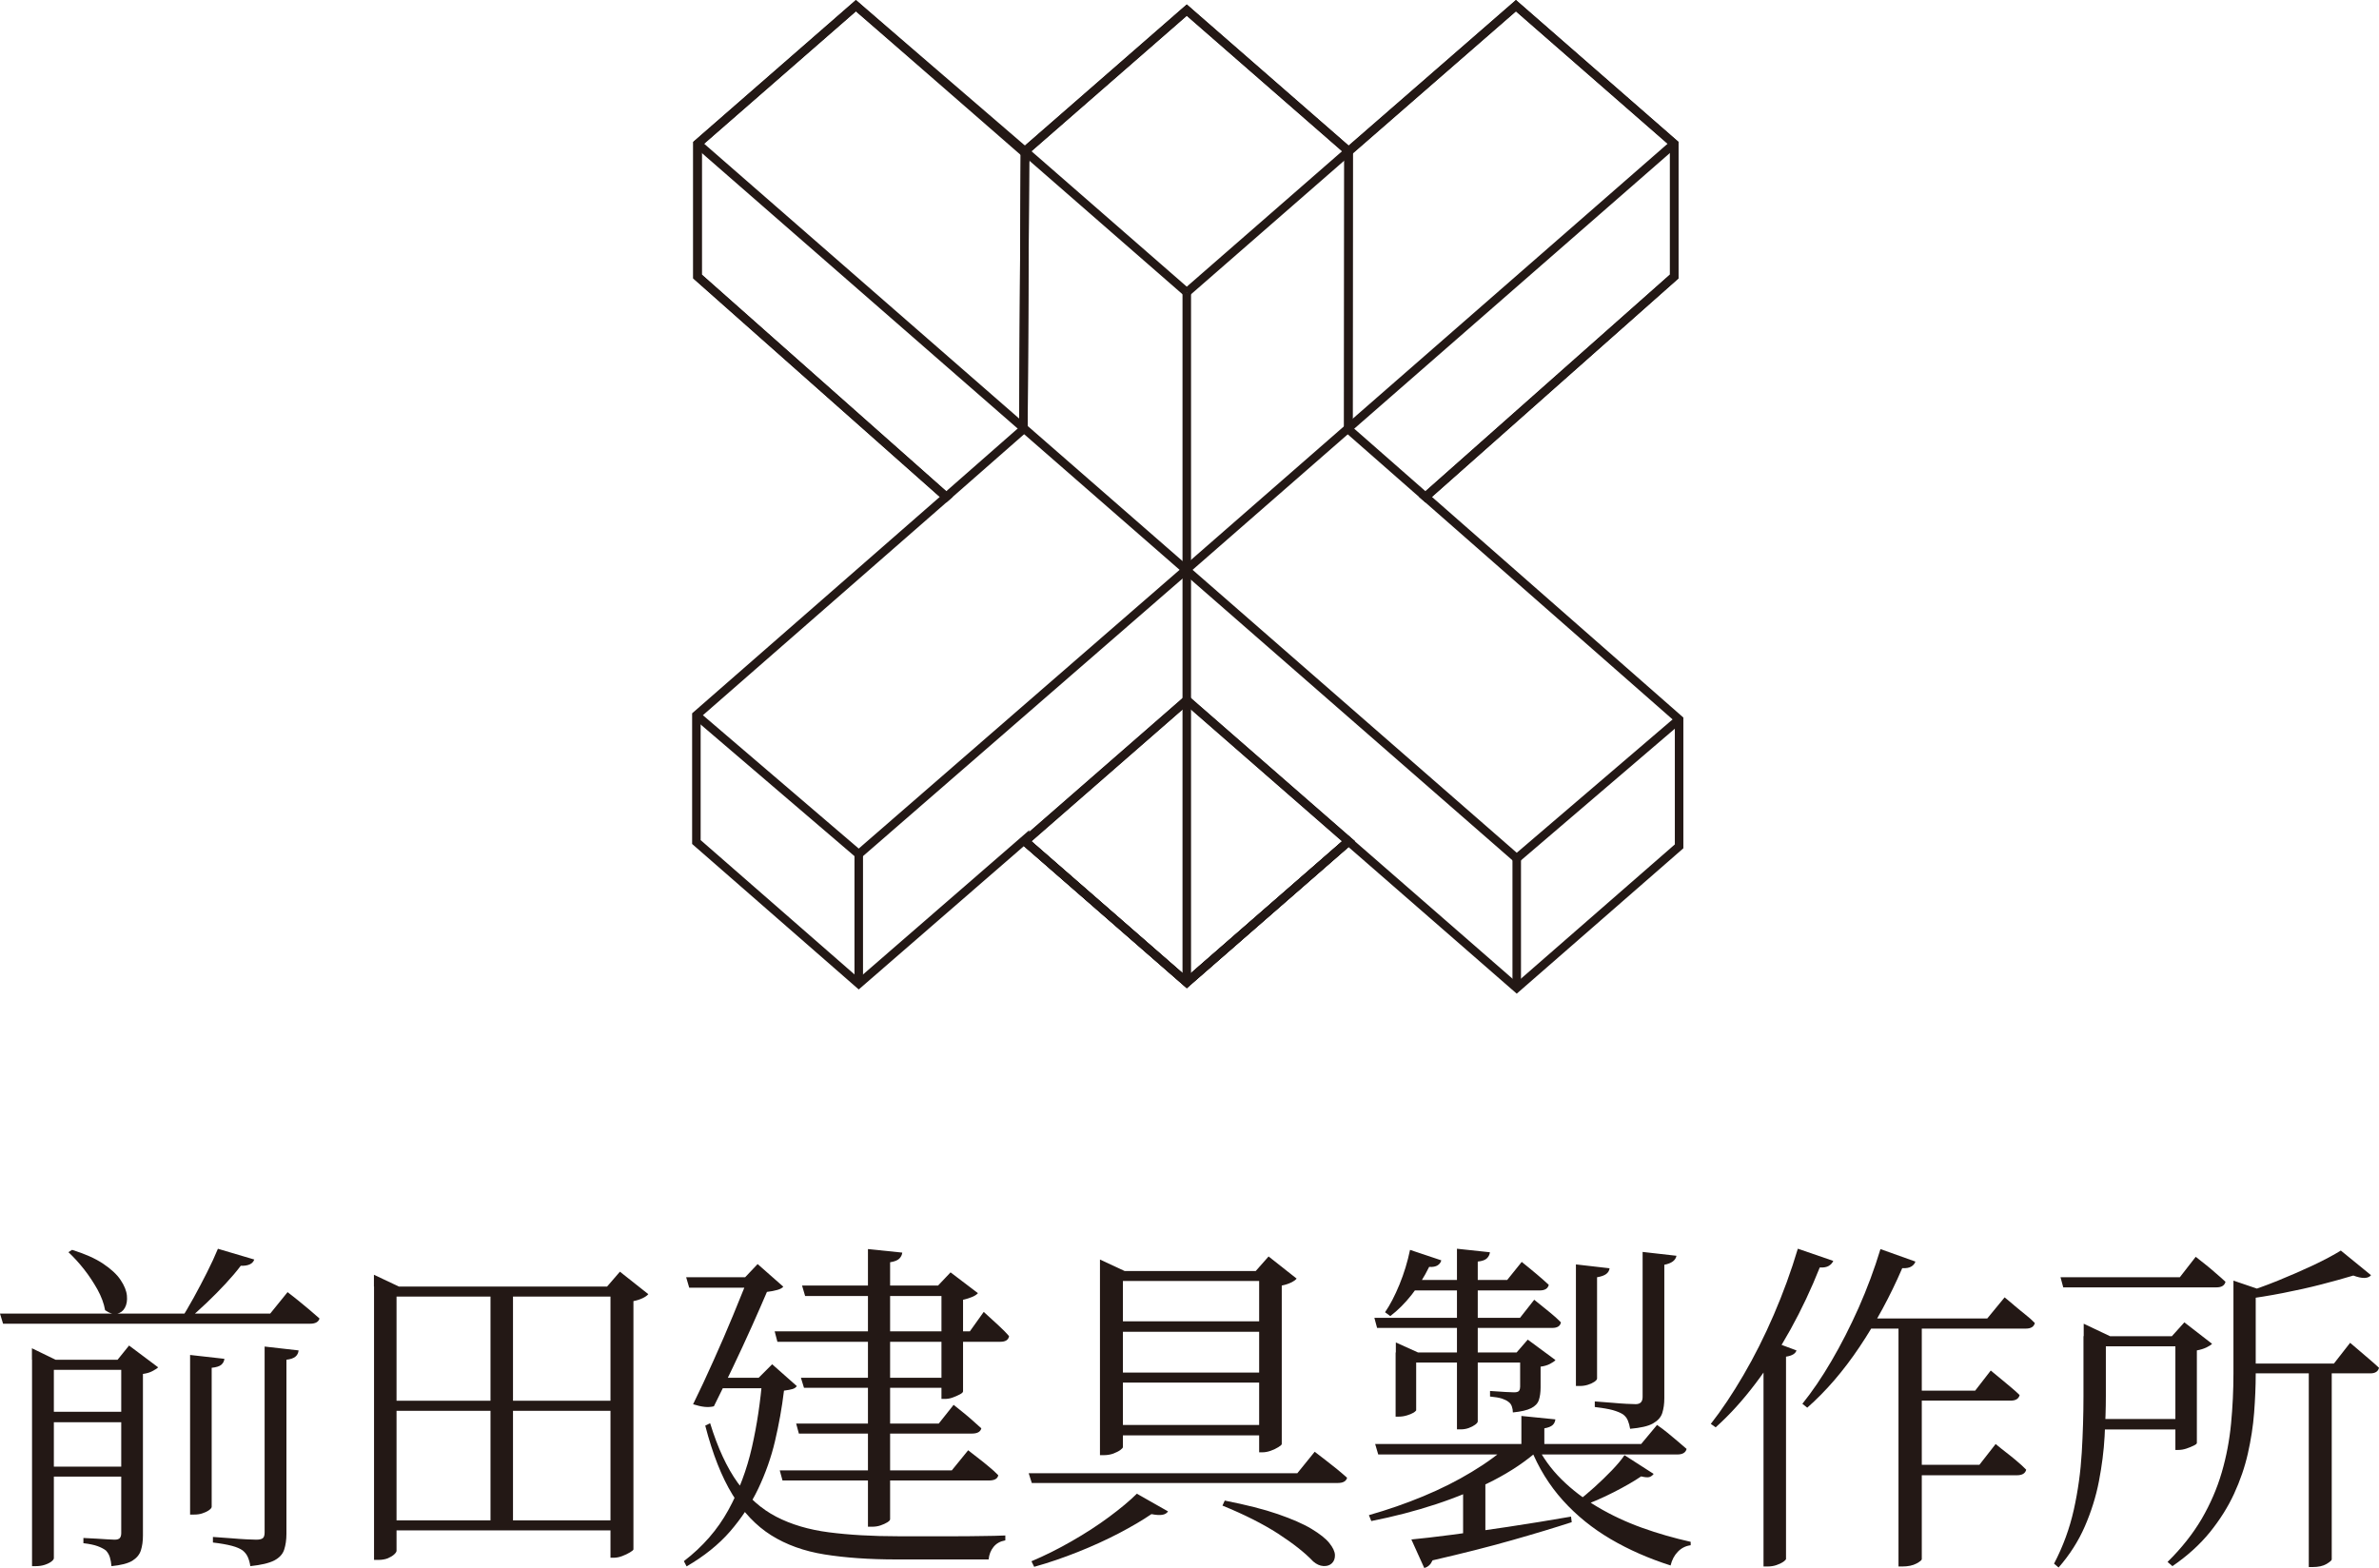 <?xml version="1.0" encoding="UTF-8"?><svg id="_レイヤー_2" xmlns="http://www.w3.org/2000/svg" viewBox="0 0 209.38 138.01"><defs><style>.cls-1{fill:none;stroke:#231815;stroke-miterlimit:10;stroke-width:.75px;}.cls-2{fill:#231815;}</style></defs><g id="_レイヤー_1-2"><polygon class="cls-1" points="118.69 13.31 118.67 37.78 125.46 43.74 147.35 24.34 147.35 12.66 133.42 .5 118.69 13.31"/><line class="cls-1" x1="104.39" y1="50.16" x2="147.34" y2="12.65"/><polygon class="cls-1" points="90.21 13.31 90.07 37.78 83.28 43.74 61.39 24.34 61.39 12.66 75.33 .5 90.21 13.31"/><line class="cls-1" x1="104.39" y1="50.16" x2="61.4" y2="12.65"/><polygon class="cls-1" points="104.45 86.48 90.21 74.06 104.45 61.63 118.69 74.06 104.45 86.48"/><line class="cls-1" x1="104.45" y1="25.74" x2="104.45" y2="86.48"/><polyline class="cls-1" points="61.29 62.96 75.58 75.19 104.39 50.16"/><line class="cls-1" x1="75.58" y1="75.2" x2="75.58" y2="86.67"/><polygon class="cls-1" points="125.46 43.74 147.35 24.34 147.35 12.66 133.42 .5 118.69 13.34 118.69 13.31 104.45 .89 90.21 13.31 90.21 13.47 75.33 .5 61.39 12.66 61.39 24.34 83.28 43.74 61.29 62.96 61.29 74.12 75.58 86.6 90.21 73.9 90.21 74.06 104.45 86.48 118.68 74.06 133.49 86.97 147.78 74.5 147.78 63.33 125.46 43.74"/><polyline class="cls-1" points="147.78 63.33 133.49 75.56 104.39 50.16"/><line class="cls-1" x1="133.49" y1="75.58" x2="133.49" y2="87.04"/><line class="cls-1" x1="104.46" y1="25.74" x2="90.21" y2="13.31"/><line class="cls-1" x1="104.44" y1="25.74" x2="118.69" y2="13.31"/><polyline class="cls-1" points="90.07 37.78 90.21 13.31 104.45 .89 118.69 13.31 118.67 37.78"/><polyline class="cls-1" points="90.21 74.06 104.45 86.48 118.69 74.06"/><polygon class="cls-1" points="104.45 61.63 90.21 74.05 104.45 86.48 118.69 74.05 104.45 61.63"/></g><g id="_レイヤー_2-2"><path class="cls-2" d="M0,115.63h23.78l1.53-1.89c.37.29.7.54.99.78.29.23.6.49.92.76.32.27.62.53.9.78-.08.3-.36.46-.82.46H.27l-.27-.89ZM2.81,119.69v-1.01l2.08,1.01h6.78v.89h-6.93v16.58c0,.08-.07.18-.21.29-.14.11-.34.21-.58.29s-.51.12-.79.12h-.34v-18.17ZM3.75,124.27h7.97v.92H3.75v-.92ZM3.75,129.1h7.97v.88H3.75v-.88ZM6.35,110.02c1.12.35,2.03.75,2.73,1.22.7.47,1.22.95,1.54,1.44.33.49.51.95.55,1.37.04.43-.02.78-.18,1.07s-.4.46-.7.52c-.31.06-.65-.04-1.04-.31-.1-.59-.33-1.2-.67-1.82-.35-.62-.74-1.22-1.19-1.79-.45-.57-.91-1.07-1.37-1.5l.34-.21ZM10.65,119.69h-.3l1.01-1.25,2.56,1.92c-.1.1-.27.21-.52.34s-.52.2-.82.24v14.23c0,.49-.06.92-.18,1.3-.12.38-.38.68-.76.92-.39.23-1,.39-1.83.47-.02-.29-.07-.54-.14-.78-.07-.23-.19-.43-.35-.6-.18-.14-.43-.27-.73-.38-.3-.11-.72-.2-1.25-.26v-.46c.45.02.83.04,1.16.06.33.02.64.04.95.06.3.02.52.03.64.03.22,0,.38-.05.46-.15s.12-.24.12-.43v-15.26ZM19.17,109.92l3.21.95c-.14.39-.54.57-1.19.55-.37.49-.81,1.01-1.33,1.57-.52.56-1.07,1.12-1.66,1.68-.59.56-1.17,1.08-1.74,1.57h-.61c.39-.59.78-1.26,1.19-2s.8-1.49,1.18-2.24c.38-.75.7-1.45.96-2.08ZM16.73,119.27l3.02.34c-.02.2-.11.38-.27.52s-.45.23-.85.27v12.24c0,.08-.08.18-.23.29-.15.11-.35.2-.58.28s-.47.11-.72.11h-.37v-14.04ZM23.29,118.53l2.99.34c-.02.22-.11.41-.28.55s-.43.23-.79.27v15.33c0,.53-.07.99-.2,1.39-.13.4-.42.71-.87.95-.45.23-1.15.4-2.11.5-.04-.29-.11-.54-.21-.78-.1-.23-.25-.43-.46-.6-.22-.16-.54-.3-.96-.41-.42-.11-.97-.21-1.66-.29v-.49c.65.04,1.21.08,1.66.12.46.04.89.07,1.3.09.41.02.69.03.86.03.28,0,.48-.05.58-.14.1-.09.15-.26.15-.5v-16.36Z"/><path class="cls-2" d="M32.91,113.25v-1.04l2.2,1.04h19.51v.88h-19.72v22.38c0,.08-.07.19-.21.32-.14.13-.33.24-.56.34-.23.09-.51.14-.84.14h-.37v-24.06ZM34.01,123.3h20.58v.89h-20.58v-.89ZM34.01,133.83h20.58v.88h-20.58v-.88ZM43.17,113.4h1.98v20.91h-1.98v-20.91ZM53.73,113.25h-.3l1.13-1.31,2.5,1.98c-.1.12-.27.24-.5.35-.23.11-.5.2-.81.26v21.86c-.02.06-.12.15-.31.26-.18.11-.41.22-.67.32-.26.1-.52.15-.76.15h-.28v-23.87Z"/><path class="cls-2" d="M67.08,121.28h-.31l1.19-1.19,2.17,1.92c-.08.12-.21.21-.38.26s-.42.1-.75.14c-.18,1.51-.45,2.99-.79,4.44s-.84,2.85-1.48,4.2c-.64,1.34-1.47,2.59-2.47,3.75-1.01,1.16-2.29,2.19-3.83,3.08l-.24-.46c1.67-1.28,2.97-2.78,3.91-4.49.94-1.71,1.63-3.56,2.08-5.54.45-1.98.75-4.03.92-6.12ZM60.39,112.43h6.38v.92h-6.11l-.27-.92ZM65.88,112.43h-.3l1.1-1.16,2.26,1.99c-.1.12-.28.22-.54.29-.25.07-.55.13-.9.17-.35.81-.78,1.81-1.31,2.99-.53,1.18-1.09,2.39-1.68,3.63-.59,1.24-1.15,2.39-1.68,3.45-.24.06-.51.08-.81.05-.3-.03-.64-.11-1.02-.23.59-1.2,1.19-2.48,1.8-3.85.61-1.36,1.19-2.69,1.72-3.98s.99-2.41,1.36-3.34ZM62.5,125.28c.67,2.18,1.48,3.92,2.43,5.24.95,1.31,2.08,2.31,3.39,2.99,1.31.68,2.85,1.14,4.62,1.37,1.77.23,3.82.35,6.14.35h4.62c.91,0,1.78,0,2.63-.02.84,0,1.56-.03,2.15-.05v.43c-.45.08-.79.27-1.04.58-.24.3-.39.67-.43,1.1h-8.12c-2.4,0-4.51-.15-6.32-.44s-3.38-.86-4.7-1.69-2.46-2.03-3.4-3.57c-.95-1.55-1.75-3.57-2.4-6.08l.43-.21ZM62.95,121.28h5.16v.92h-5.62l.46-.92ZM68.17,117.19h17.19l1.22-1.71c.51.47.94.87,1.3,1.19.36.33.67.64.93.95-.06.33-.32.49-.76.49h-19.63l-.24-.92ZM68.63,129.43h15.14l1.44-1.77c.37.29.69.53.96.75.28.21.57.45.87.7.31.25.58.5.82.75-.06.31-.34.46-.82.46h-18.17l-.24-.88ZM70.07,125.31h12.55l1.31-1.65c.33.26.62.5.87.7.25.2.52.43.79.67.28.24.53.48.78.7-.08.31-.36.46-.83.46h-15.23l-.24-.89ZM70.49,121.28h13.4v.88h-13.13l-.27-.88ZM70.59,113.16h13.34v.92h-13.07l-.27-.92ZM76.39,109.95l3.02.31c-.02.2-.11.38-.26.53s-.42.26-.81.32v22.62c0,.08-.08.17-.24.27-.16.1-.36.19-.59.27-.23.08-.48.12-.75.12h-.37v-24.46ZM82.86,113.16h-.3l1.1-1.16,2.41,1.83c-.1.12-.27.23-.5.33-.23.1-.5.18-.81.25v8.06c0,.08-.09.17-.28.27-.18.1-.4.19-.64.28s-.48.12-.7.12h-.28v-9.98Z"/><path class="cls-2" d="M90.52,129.68h23.66l1.53-1.89c.37.29.7.54,1.01.78s.62.48.95.75.62.52.89.76c-.08.31-.36.46-.82.46h-26.93l-.27-.85ZM100.05,131.48l2.75,1.56c-.1.16-.27.26-.5.3-.23.04-.56.02-.96-.06-.77.53-1.73,1.09-2.85,1.68-1.13.59-2.34,1.14-3.62,1.65s-2.56.95-3.85,1.31l-.24-.49c1.16-.49,2.33-1.07,3.53-1.76,1.19-.68,2.29-1.39,3.3-2.14s1.83-1.43,2.46-2.06ZM96.81,111.88v-1.01l2.17,1.01h13.28v.88h-13.43v14.62c0,.06-.08.15-.23.26-.15.11-.36.21-.61.31-.25.09-.53.14-.84.14h-.34v-16.21ZM97.67,116.31h14.07v.92h-14.07v-.92ZM97.67,120.82h14.07v.88h-14.07v-.88ZM97.67,125.43h14.07v.92h-14.07v-.92ZM107.8,132.09c1.87.37,3.43.76,4.67,1.19,1.24.43,2.23.86,2.96,1.3.73.44,1.26.86,1.57,1.25.32.4.48.75.49,1.05.01.3-.08.55-.27.73-.19.18-.44.26-.75.24s-.6-.15-.89-.4c-.73-.77-1.77-1.59-3.11-2.46-1.34-.86-2.97-1.68-4.88-2.46l.21-.46ZM110.82,111.88h-.3l1.13-1.28,2.47,1.95c-.1.12-.27.24-.5.35-.23.11-.5.2-.81.26v13.95c0,.06-.1.15-.29.27s-.42.23-.67.32c-.25.09-.5.14-.75.14h-.28v-15.97Z"/><path class="cls-2" d="M132.87,127.11h2.59v.49c-1.14,1.02-2.48,1.92-4.03,2.72-1.55.79-3.23,1.49-5.05,2.09s-3.72,1.09-5.69,1.48l-.21-.52c1.65-.47,3.24-1.02,4.78-1.66,1.54-.64,2.96-1.35,4.26-2.14,1.3-.78,2.42-1.6,3.36-2.46ZM120.96,116h12.82l1.25-1.59c.53.43.98.79,1.36,1.1s.71.6.99.89c-.06.33-.32.49-.76.49h-15.42l-.24-.89ZM121.02,127.11h23.42l1.4-1.68c.35.24.65.47.92.69s.54.45.84.7c.29.25.57.49.84.72-.08.33-.36.49-.82.49h-26.32l-.27-.92ZM124.1,110.02l2.75.92c-.04.18-.15.33-.32.44-.17.11-.42.16-.75.14-.43.88-.94,1.69-1.53,2.44-.59.75-1.22,1.38-1.89,1.89l-.46-.34c.45-.65.87-1.47,1.27-2.44.4-.98.71-1.99.93-3.05ZM122.85,119.05v-.88l1.95.88h9.95v.89h-10.11v4.21s-.08.11-.23.2c-.15.09-.35.17-.58.24-.23.07-.47.11-.72.11h-.28v-5.65ZM124.13,112.67h8.52l1.28-1.59c.53.43.98.79,1.34,1.1.37.31.71.61,1.04.92-.08.33-.35.49-.79.49h-11.78l.4-.92ZM124.23,135.51c.88-.08,2.06-.22,3.54-.41,1.49-.19,3.14-.43,4.96-.7,1.82-.27,3.67-.58,5.54-.9l.06.49c-1.51.49-3.26,1.02-5.27,1.59-2,.57-4.33,1.16-6.98,1.77-.08.18-.18.33-.3.44-.12.11-.26.19-.43.23l-1.13-2.5ZM128.23,109.92l2.9.31c-.02.2-.11.38-.26.53-.15.15-.42.25-.81.29v14.07c0,.08-.08.18-.23.29s-.34.21-.56.29c-.22.08-.46.12-.7.12h-.34v-15.91ZM128.78,130.87l1.95-1.13v5.59c0,.06-.15.14-.46.23-.3.09-.7.14-1.19.14h-.31v-4.82ZM133.78,119.05h-.3l.98-1.13,2.44,1.8c-.08.1-.24.21-.49.34s-.52.2-.82.24v1.83c0,.43-.05.79-.15,1.1-.1.31-.33.55-.69.73-.36.18-.89.3-1.6.37,0-.18-.03-.36-.09-.53-.06-.17-.16-.31-.31-.41-.12-.1-.31-.19-.56-.28-.25-.08-.61-.14-1.05-.18v-.49c.57.04,1.03.07,1.37.09.35.02.6.03.76.03.22,0,.37-.05.43-.14.06-.09.09-.21.09-.35v-3.02ZM133.9,124.64l2.99.3c-.02.2-.1.37-.24.5-.14.13-.39.23-.73.29v1.77h-2.02v-2.87ZM135.19,127.11c.57,1.16,1.32,2.2,2.24,3.11.93.92,1.99,1.73,3.19,2.44,1.2.71,2.5,1.32,3.89,1.82s2.82.91,4.29,1.24v.3c-.45.06-.82.25-1.13.57-.31.32-.52.72-.64,1.21-1.91-.61-3.67-1.38-5.27-2.32-1.6-.94-3-2.07-4.2-3.4-1.2-1.33-2.16-2.88-2.87-4.66l.49-.3ZM138.7,111.3l2.96.34c-.02.2-.12.37-.29.5-.17.13-.44.23-.81.29v8.92c0,.08-.08.17-.23.28-.15.1-.34.19-.56.26-.22.07-.46.11-.7.11h-.37v-10.69ZM142.97,128.09l2.57,1.65c-.1.14-.23.23-.38.28-.15.04-.39.02-.72-.06-.63.43-1.43.89-2.41,1.39-.98.5-1.95.92-2.93,1.27l-.34-.4c.51-.39,1.03-.82,1.57-1.31.54-.49,1.05-.98,1.53-1.48.48-.5.85-.94,1.11-1.33ZM144.56,110.2l2.99.34c-.08.41-.44.67-1.07.79v11.75c0,.49-.06.92-.18,1.3s-.4.68-.82.92-1.1.39-2.01.47c-.04-.26-.11-.51-.2-.73-.09-.22-.24-.41-.44-.55-.22-.14-.52-.26-.9-.37-.38-.1-.9-.19-1.57-.27v-.49c.61.04,1.13.08,1.56.12.43.04.83.07,1.22.09.39.02.66.03.82.03.41,0,.61-.21.61-.64v-12.76Z"/><path class="cls-2" d="M158.24,109.92l3.11,1.07c-.08.18-.21.33-.4.44-.18.11-.45.16-.79.14-.75,1.89-1.61,3.71-2.56,5.43-.96,1.73-1.99,3.33-3.1,4.79-1.11,1.47-2.27,2.75-3.5,3.85l-.43-.3c.96-1.22,1.91-2.65,2.87-4.29.96-1.64,1.85-3.41,2.67-5.31.82-1.9,1.53-3.84,2.12-5.82ZM155.21,118.78l.61-.76,2.29.85c-.04.14-.14.26-.29.35-.15.09-.36.16-.63.2v17.83s-.08.12-.24.23c-.16.11-.37.21-.61.29s-.5.12-.76.12h-.37v-19.11ZM165.5,109.95l3.08,1.1c-.06.18-.18.33-.37.44-.18.11-.45.16-.79.14-1.06,2.46-2.31,4.77-3.75,6.92s-2.98,3.93-4.61,5.36l-.43-.34c.85-1.06,1.71-2.31,2.56-3.77.85-1.45,1.65-3.02,2.4-4.7.74-1.68,1.38-3.39,1.91-5.14ZM163.82,116.06h11.08l1.53-1.86c.35.29.66.54.93.78.28.23.57.48.89.73.32.25.6.5.84.75-.08.33-.35.49-.79.49h-14.47v-.88ZM167.09,116.06h2.05v21.19c0,.08-.16.21-.47.38-.32.17-.73.26-1.24.26h-.34v-21.83ZM167.95,122.41h5.89l1.37-1.77c.35.29.65.54.92.76s.54.46.84.7.55.48.78.7c-.08.33-.35.49-.79.49h-9.01v-.89ZM167.95,128.94h6.26l1.43-1.83c.35.29.66.54.95.76.29.22.58.46.89.72.3.25.59.51.85.78-.08.33-.36.49-.82.49h-9.56v-.92Z"/><path class="cls-2" d="M183.39,117.62v-1.1l2.32,1.1h-.37v5.28c0,1.08-.04,2.26-.11,3.54-.07,1.28-.24,2.6-.5,3.95-.26,1.35-.68,2.68-1.24,3.97-.56,1.29-1.33,2.5-2.31,3.62l-.4-.34c.79-1.51,1.37-3.09,1.74-4.75.37-1.66.6-3.34.7-5.04.1-1.7.15-3.35.15-4.96v-5.28ZM181.35,112.43h10.5l1.4-1.8c.37.29.69.54.96.76.27.22.56.46.85.72.29.25.57.49.81.72-.08.33-.35.49-.79.49h-13.49l-.24-.89ZM184.16,117.62h8.58v.89h-8.58v-.89ZM184.19,124.91h8.58v.92h-8.58v-.92ZM196.58,112.73l2.62.89c-.08.18-.3.3-.67.37v6.96c0,1.08-.05,2.21-.14,3.4-.09,1.19-.28,2.39-.55,3.59s-.68,2.39-1.22,3.56c-.54,1.17-1.25,2.29-2.12,3.37-.88,1.08-1.97,2.08-3.3,2.99l-.43-.37c1.24-1.22,2.24-2.49,3.01-3.8.76-1.31,1.35-2.67,1.76-4.08.41-1.4.68-2.84.82-4.3.14-1.46.21-2.93.21-4.4v-8.18ZM191.46,117.62h-.31l1.1-1.22,2.44,1.89c-.1.1-.27.21-.5.32-.23.11-.51.2-.84.26v8.15c0,.06-.09.14-.28.23-.18.09-.4.18-.64.26-.24.08-.48.12-.7.12h-.27v-10.01ZM206.02,110.08l2.66,2.17c-.26.31-.78.32-1.56.03-.79.24-1.73.5-2.81.78-1.08.28-2.21.53-3.39.76-1.18.23-2.34.42-3.48.56l-.18-.49c1.04-.33,2.11-.71,3.22-1.16,1.11-.45,2.16-.91,3.14-1.37.99-.47,1.79-.9,2.4-1.28ZM197.32,120.03h8.09l1.43-1.83c.33.29.62.54.89.76.26.22.54.46.84.72.29.25.57.49.81.72-.08.33-.34.49-.76.49h-11.3v-.85ZM203.21,120.3h2.01v16.97c0,.08-.15.21-.46.4-.31.18-.71.27-1.22.27h-.34v-17.65Z"/></g></svg>